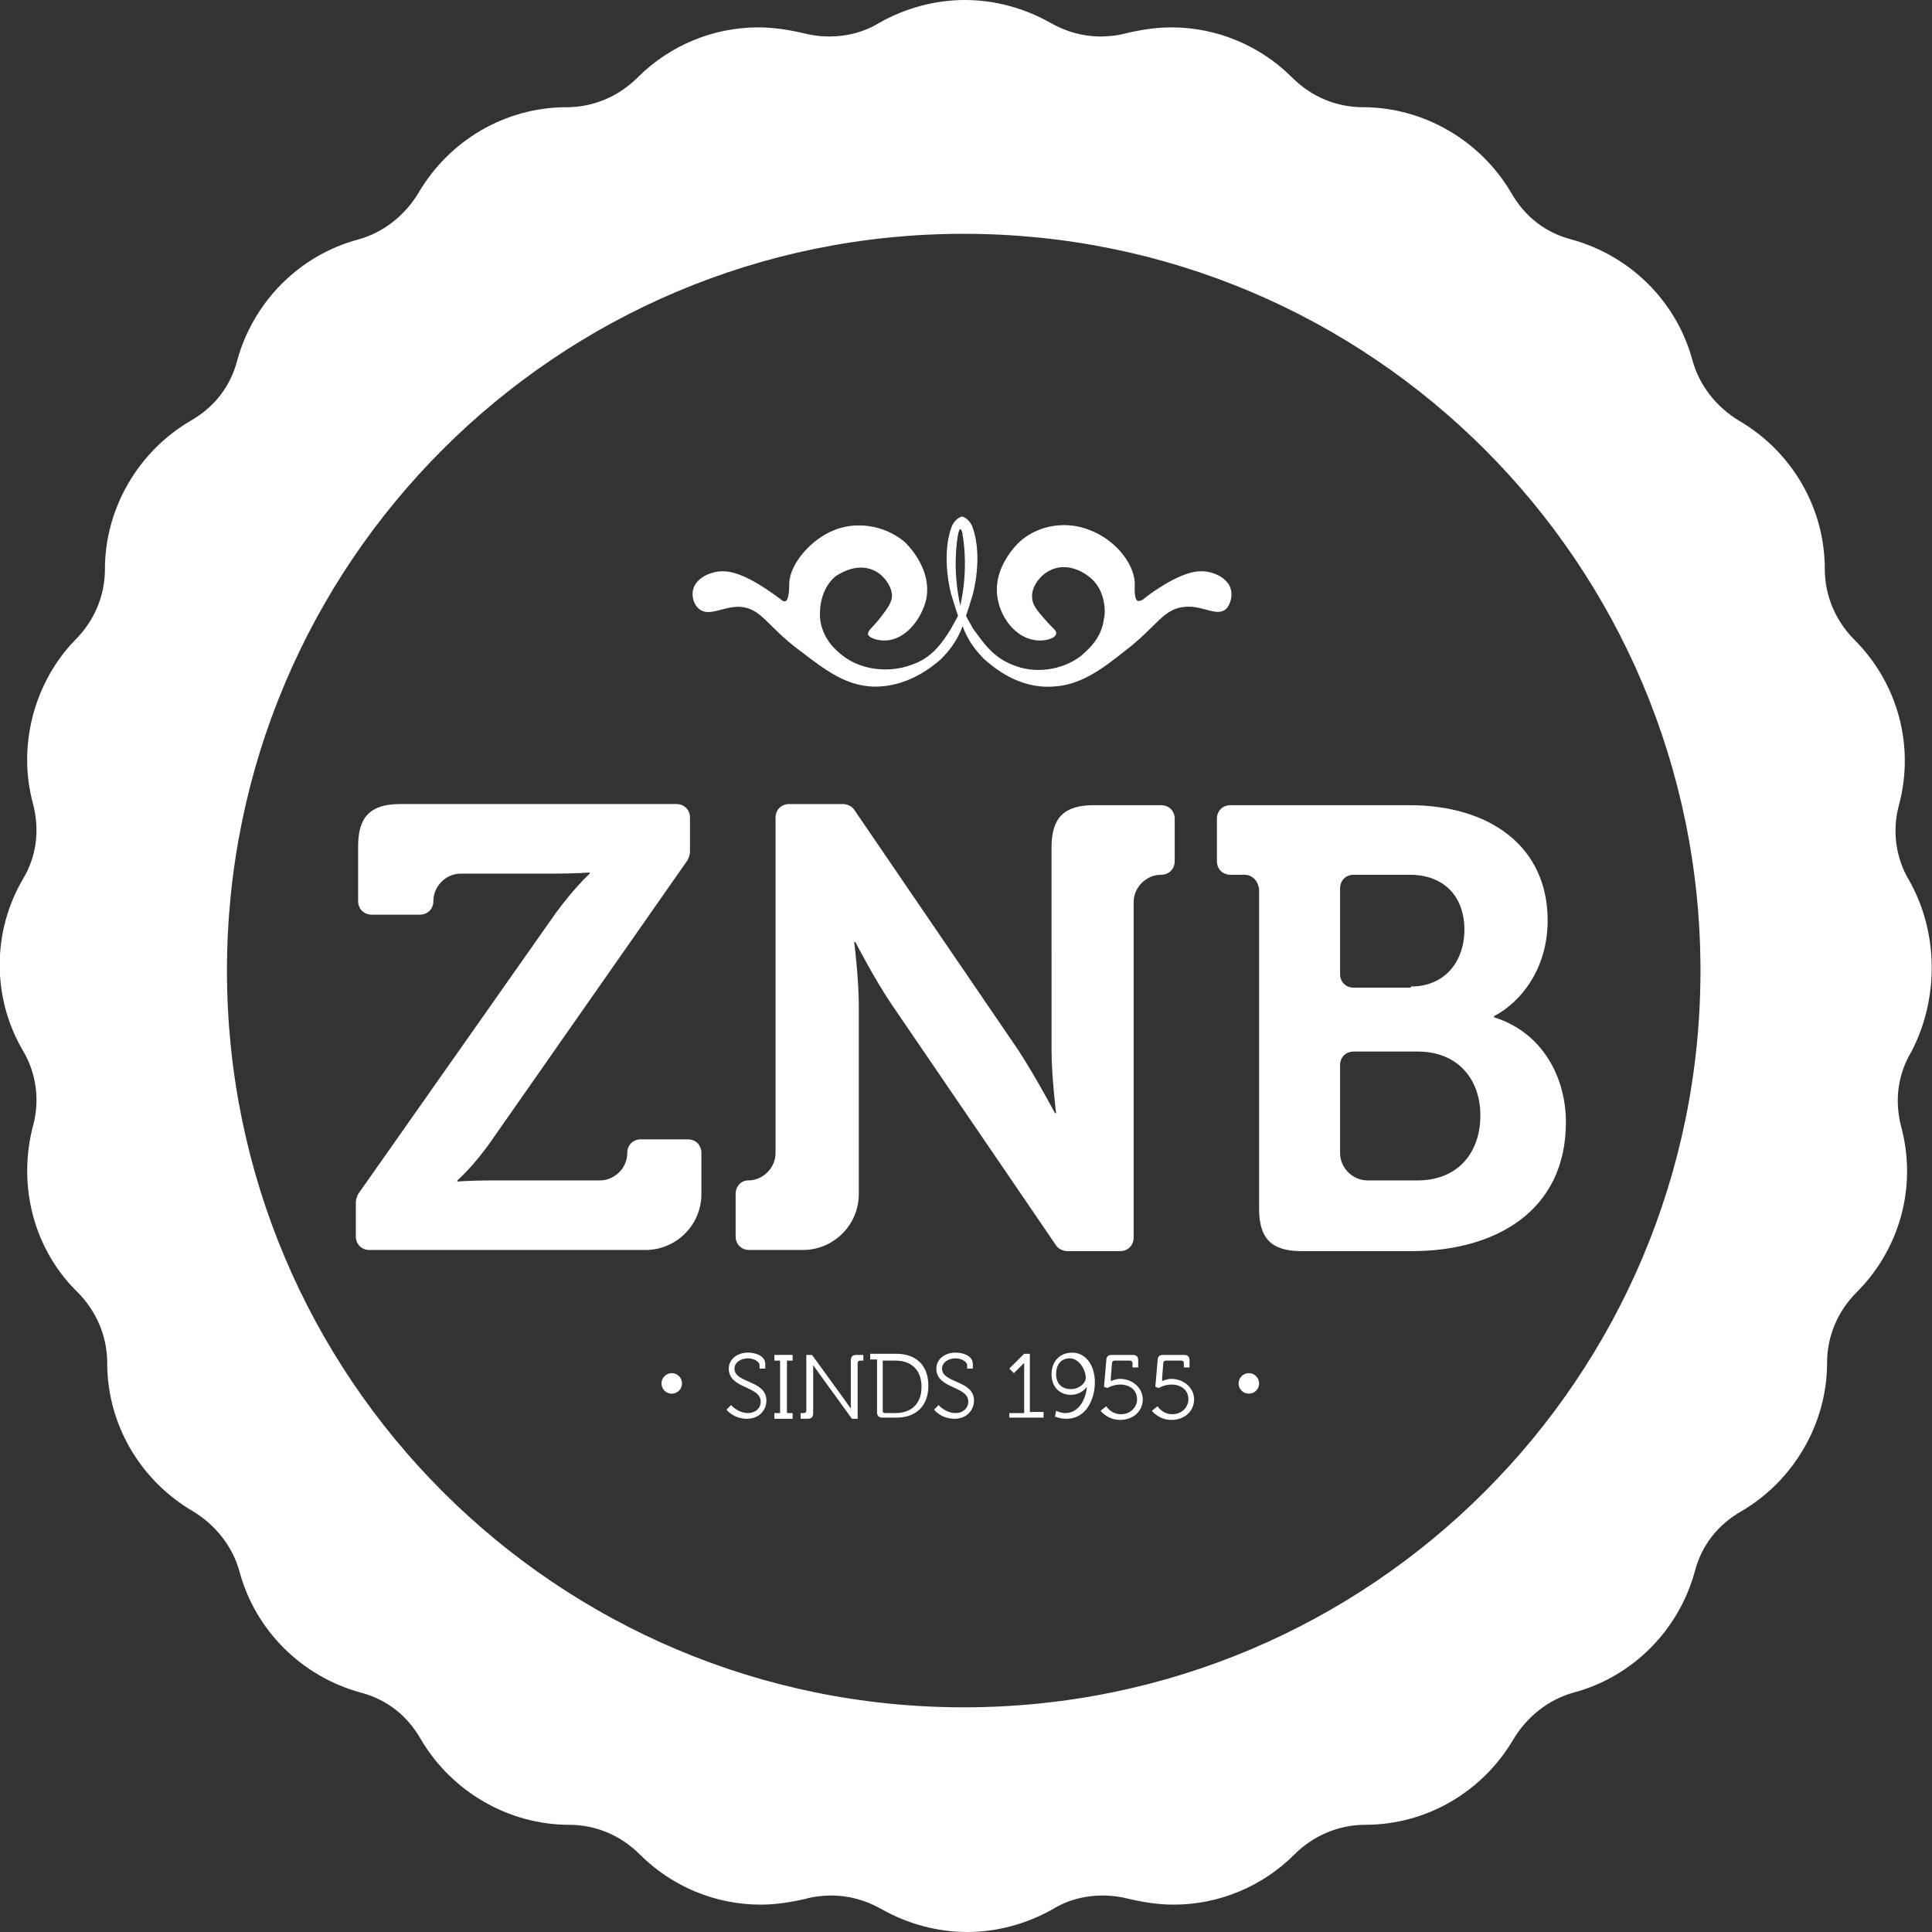 <?xml version="1.0" encoding="utf-8"?>
<!-- Generator: Adobe Illustrator 23.1.0, SVG Export Plug-In . SVG Version: 6.00 Build 0)  -->
<svg version="1.1" id="Laag_1" xmlns="http://www.w3.org/2000/svg" xmlns:xlink="http://www.w3.org/1999/xlink" x="0px" y="0px"
	 viewBox="0 0 169.4 169.4" style="enable-background:new 0 0 169.4 169.4;" xml:space="preserve">
<rect x="0" y="0" width="169.4" height="169.4" fill="#333333" stroke="none"/>
<style type="text/css">
	.st0{fill:#FFFFFF;}
</style>
<path class="st0" d="M167.4,77.2c-1.2-2-1.5-4.4-0.9-6.6c1.4-5.2-0.1-10.7-3.9-14.5c-1.6-1.6-2.6-3.8-2.6-6.2c0-5.4-2.9-10.3-7.5-13
	c-2-1.2-3.5-3.1-4.1-5.3c-1.4-5.2-5.5-9.2-10.6-10.6c-2.3-0.6-4.1-2-5.3-4.1c-2.7-4.6-7.7-7.5-13-7.5c-2.3,0-4.5-0.9-6.2-2.6
	c-2.8-2.8-6.6-4.4-10.6-4.4c-1.3,0-2.6,0.2-3.9,0.5c-0.7,0.2-1.5,0.3-2.3,0.3c-1.5,0-3-0.4-4.4-1.2c-2.3-1.3-4.9-2-7.5-2
	s-5.2,0.7-7.5,2c-1.3,0.8-2.8,1.2-4.4,1.2c-0.8,0-1.5-0.1-2.3-0.3c-1.3-0.3-2.6-0.5-3.9-0.5c-4,0-7.8,1.6-10.6,4.4
	c-1.6,1.6-3.8,2.6-6.2,2.6c-5.4,0-10.3,2.9-13,7.5c-1.2,2-3.1,3.5-5.3,4.1c-5.2,1.4-9.2,5.5-10.6,10.6c-0.6,2.3-2,4.1-4.1,5.3
	c-4.6,2.7-7.5,7.7-7.5,13c0,2.3-0.9,4.5-2.6,6.2C3,59.8,1.5,65.4,2.9,70.5c0.6,2.3,0.3,4.6-0.9,6.6c-2.7,4.6-2.7,10.4,0,15
	c1.2,2,1.5,4.4,0.9,6.6C1.5,104,3,109.6,6.8,113.3c1.6,1.6,2.6,3.8,2.6,6.2c0,5.4,2.9,10.3,7.5,13c2,1.2,3.5,3.1,4.1,5.3
	c1.4,5.2,5.5,9.2,10.6,10.6c2.3,0.6,4.1,2,5.3,4.1c2.7,4.6,7.7,7.5,13,7.5c2.3,0,4.5,0.9,6.2,2.6c2.8,2.8,6.6,4.4,10.6,4.4
	c1.3,0,2.6-0.2,3.9-0.5c0.7-0.2,1.5-0.3,2.3-0.3c1.5,0,3,0.4,4.4,1.2c2.3,1.3,4.9,2,7.5,2s5.2-0.7,7.5-2c1.3-0.8,2.8-1.2,4.4-1.2
	c0.8,0,1.5,0.1,2.3,0.3c1.3,0.3,2.6,0.5,3.9,0.5c4,0,7.8-1.6,10.6-4.4c1.6-1.6,3.8-2.6,6.2-2.6c5.4,0,10.3-2.9,13-7.5
	c1.2-2,3.1-3.5,5.3-4.1c5.2-1.4,9.2-5.5,10.6-10.6c0.6-2.3,2-4.1,4.1-5.3c4.6-2.7,7.5-7.7,7.5-13c0-2.3,0.9-4.5,2.6-6.2
	c3.8-3.8,5.3-9.3,3.9-14.5c-0.6-2.3-0.3-4.6,0.9-6.6C170,87.6,170,81.8,167.4,77.2z M84.5,149.7c-35.7,0-64.6-28.9-64.6-64.6
	s28.9-64.6,64.6-64.6c35.7,0,64.6,28.9,64.6,64.6S120.2,149.7,84.5,149.7z"/>
<g>
	<g>
		<g>
			<path class="st0" d="M31.2,105.4c0-0.2,0.1-0.5,0.2-0.7l17.3-24.6c1.6-2.2,3-3.5,3-3.5v-0.1c0,0-1.2,0.1-3,0.1h-8.3
				c-1.3,0-2.4,1.1-2.4,2.4l0,0c0,0.7-0.5,1.2-1.2,1.2h-4.2c-0.7,0-1.2-0.5-1.2-1.2v-4.8c0-2.6,1.1-3.7,3.7-3.7h24.2
				c0.7,0,1.2,0.5,1.2,1.2v3c0,0.2-0.1,0.5-0.2,0.7L43.1,100c-1.6,2.3-3,3.5-3,3.5v0.1c0,0,1.2-0.1,3-0.1h9.5c1.3,0,2.4-1.1,2.4-2.4
				v0c0-0.7,0.5-1.2,1.2-1.2h4.1c0.7,0,1.2,0.5,1.2,1.2v3.6c0,2.7-2.2,4.9-4.9,4.9H32.4c-0.7,0-1.2-0.5-1.2-1.2V105.4z"/>
			<path class="st0" d="M65.6,103.5L65.6,103.5c1.3,0,2.4-1.1,2.4-2.4V71.7c0-0.7,0.5-1.2,1.2-1.2h4.7c0.4,0,0.8,0.2,1,0.5
				l14.4,21.1c1.5,2.3,3.2,5.5,3.2,5.5h0.1c0,0-0.4-3.2-0.4-5.5V74.3c0-2.6,1.1-3.7,3.7-3.7h5.9c0.7,0,1.2,0.5,1.2,1.2v3.7
				c0,0.7-0.5,1.2-1.2,1.2h0c-1.3,0-2.4,1.1-2.4,2.4v29.4c0,0.7-0.5,1.2-1.2,1.2h-4.6c-0.4,0-0.8-0.2-1-0.5L78.2,88.1
				c-1.5-2.2-3.2-5.5-3.2-5.5h-0.1c0,0,0.4,3.2,0.4,5.5v16.6c0,2.7-2.2,4.9-4.9,4.9h-4.7c-0.7,0-1.2-0.5-1.2-1.2v-3.7
				C64.5,104,65,103.5,65.6,103.5z"/>
			<path class="st0" d="M109.1,76.7h-1.2c-0.7,0-1.2-0.5-1.2-1.2v-3.7c0-0.7,0.5-1.2,1.2-1.2h15.7c7,0,12.1,3.6,12.1,10.1
				c0,4.3-2.4,7.2-4.7,8.4v0.1c4.2,1.3,6.3,5.2,6.3,9.2c0,7.8-6.2,11.3-13.5,11.3h-9.7c-2.6,0-3.7-1.1-3.7-3.7v-28
				C110.3,77.2,109.8,76.7,109.1,76.7z M123.7,86.5c3,0,4.7-2.2,4.7-5s-1.7-4.8-4.8-4.8h-4.9c-0.7,0-1.2,0.5-1.2,1.2v7.5
				c0,0.7,0.5,1.2,1.2,1.2H123.7z M119.9,103.5h4.4c3.5,0,5.5-2.4,5.5-5.7c0-3.2-2-5.6-5.5-5.6h-5.6c-0.7,0-1.2,0.5-1.2,1.2v7.7
				C117.5,102.4,118.6,103.5,119.9,103.5z"/>
		</g>
		<path class="st0" d="M107.9,51.6c-0.3-1-1.7-1.6-2.8-1.5c-1.9,0.1-4.7,2.3-4.8,2.4c-0.1,0.1-0.3,0.2-0.5,0.2
			c-0.4-0.1-0.3-1.2-0.3-1.6c-0.1-1.8-1.8-3.8-3.9-4.6c-1.9-0.8-4.4-0.6-6.2,1c-0.1,0.1-2.5,2.3-1.9,5.1c0.3,1.6,1.5,3.2,3.1,3.5
			c0.9,0.2,1.9-0.1,2-0.5c0.1-0.3-0.3-0.5-0.9-1.2c-0.8-0.9-1.2-1.4-1.2-2c-0.1-0.9,0.7-2,1.6-2.4c1.6-0.8,3.2,0.4,3.3,0.5
			c1.7,1.2,1.5,3.5,1.4,3.7c-0.2,1.9-1.6,2.9-2,3.3c-1.7,1.3-4.1,1.6-6,0.8c-1.8-0.7-2.6-2-3.5-3.2c-0.2-0.4-0.4-0.7-0.6-1.1
			c0.2-0.6,0.4-1.2,0.6-1.9c0,0,0.9-3.2,0-5.8c-0.2-0.6-0.6-0.9-0.9-1c0,0-0.1,0-0.1,0c-0.3,0.1-0.7,0.4-0.9,1c-0.9,2.6,0,5.8,0,5.8
			c0.2,0.7,0.4,1.3,0.6,1.9c-0.2,0.4-0.4,0.7-0.6,1.1c-0.8,1.3-1.7,2.6-3.5,3.2c-1.9,0.7-4.3,0.5-6-0.8c-0.5-0.4-1.8-1.4-2-3.3
			c0-0.2-0.2-2.4,1.4-3.7c0.2-0.1,1.7-1.2,3.3-0.5c0.9,0.4,1.7,1.5,1.6,2.4c-0.1,0.6-0.5,1.1-1.2,2c-0.6,0.7-0.9,0.9-0.9,1.2
			c0.1,0.4,1.2,0.7,2,0.5c1.5-0.3,2.7-1.9,3.1-3.5c0.6-2.8-1.8-5-1.9-5.1c-1.8-1.5-4.3-1.8-6.2-1c-2,0.8-3.8,2.9-3.9,4.6
			c0,0.4,0,1.4-0.3,1.6c-0.2,0.1-0.4-0.1-0.5-0.2c-0.2-0.1-2.9-2.3-4.8-2.4c-1.1-0.1-2.5,0.5-2.8,1.5c-0.2,0.6,0,1.4,0.5,1.8
			c0.9,0.7,2-0.2,3.5-0.2c2,0.1,2.4,1.7,5.4,3.9c2.1,1.6,3.9,3,6.3,3.1c3,0.1,5.2-1.7,6-2.4c0.9-0.9,1.5-1.8,1.9-2.9
			c0.4,1.1,1,2,1.9,2.9c0.8,0.7,3,2.6,6,2.4c2.4-0.1,4.3-1.5,6.3-3.1c2.9-2.2,3.4-3.8,5.4-3.9c1.5-0.1,2.7,0.9,3.5,0.2
			C107.9,53,108.1,52.2,107.9,51.6z M84,46.9c0-0.1,0.1-0.5,0.2-0.5c0.1,0,0.2,0.3,0.2,0.5c0.1,0.5,0.5,3.1-0.2,6.2
			C83.5,50,83.9,47.4,84,46.9z"/>
		<g>
			<path class="st0" d="M64.1,123.2c0,0,0.6,0.7,1.5,0.7c0.6,0,1.1-0.4,1.1-1c0-1.4-2.8-1.1-2.8-2.9c0-0.8,0.7-1.4,1.7-1.4
				c0.5,0,1.5,0.2,1.5,1v0.4h-0.5v-0.3c0-0.3-0.5-0.6-1-0.6c-0.7,0-1.2,0.4-1.2,0.9c0,1.3,2.8,1,2.8,2.8c0,0.8-0.6,1.6-1.7,1.6
				c-1.2,0-1.8-0.8-1.8-0.8L64.1,123.2z"/>
			<path class="st0" d="M67.9,123.9h0.5v-4.6h-0.5v-0.5h1.6v0.5H69v4.6h0.5v0.5h-1.6V123.9z"/>
			<path class="st0" d="M70.2,123.9h0.3c0.1,0,0.2-0.1,0.2-0.2v-4.9h0.5l2.9,4c0.2,0.3,0.5,0.7,0.5,0.7h0c0,0,0-0.4,0-0.7v-3.5
				c0-0.3,0.1-0.5,0.5-0.5h0.6v0.5h-0.3c-0.1,0-0.2,0.1-0.2,0.2v4.9h-0.5l-2.9-4c-0.2-0.3-0.5-0.7-0.5-0.7h0c0,0,0,0.4,0,0.7v3.5
				c0,0.3-0.1,0.5-0.5,0.5h-0.6V123.9z"/>
			<path class="st0" d="M76.8,119.2h-0.5v-0.5h2.3c1.7,0,2.8,1,2.8,2.8c0,1.8-1.1,2.8-2.8,2.8h-1.2c-0.3,0-0.5-0.1-0.5-0.5V119.2z
				 M77.6,123.9h0.9c1.4,0,2.3-0.8,2.3-2.3c0-1.5-0.9-2.3-2.3-2.3h-1.1v4.5C77.4,123.8,77.5,123.9,77.6,123.9z"/>
			<path class="st0" d="M82.3,123.2c0,0,0.6,0.7,1.5,0.7c0.6,0,1.1-0.4,1.1-1c0-1.4-2.8-1.1-2.8-2.9c0-0.8,0.7-1.4,1.7-1.4
				c0.5,0,1.5,0.2,1.5,1v0.4h-0.5v-0.3c0-0.3-0.5-0.6-1-0.6c-0.7,0-1.2,0.4-1.2,0.9c0,1.3,2.8,1,2.8,2.8c0,0.8-0.6,1.6-1.7,1.6
				c-1.2,0-1.8-0.8-1.8-0.8L82.3,123.2z"/>
			<path class="st0" d="M88.5,123.9h1.3v-4.1c0-0.2,0-0.3,0-0.3h0c0,0-0.1,0.1-0.3,0.3l-0.6,0.6l-0.4-0.4l1.3-1.3h0.5v5.1h1.2v0.5
				h-3V123.9z"/>
			<path class="st0" d="M92.6,123.7c0,0,0.4,0.2,0.8,0.2c1.2,0,1.8-1.2,1.9-2.3h0c-0.3,0.4-0.8,0.7-1.4,0.7c-1,0-1.7-0.7-1.7-1.8
				c0-1.2,0.8-1.9,1.8-1.9c1.2,0,2,1.1,2,2.6c0,1.4-0.7,3.2-2.5,3.2c-0.6,0-1-0.2-1-0.2L92.6,123.7z M95.2,120.8
				c0-0.7-0.6-1.7-1.4-1.7c-0.8,0-1.2,0.6-1.2,1.4c0,0.8,0.5,1.3,1.3,1.3C94.6,121.8,95.2,121.3,95.2,120.8z"/>
			<path class="st0" d="M97,123.3c0,0,0.4,0.7,1.3,0.7c0.8,0,1.4-0.6,1.4-1.3c0-0.8-0.6-1.3-1.5-1.3c-0.6,0-1.1,0.3-1.1,0.3
				l-0.3-0.1l0.2-2.3c0-0.3,0.1-0.5,0.5-0.5h1.8c0.3,0,0.5,0.1,0.5,0.5v0.6h-0.5v-0.4c0-0.1-0.1-0.2-0.2-0.2h-1.4
				c-0.1,0-0.2,0.1-0.2,0.2l-0.1,1.3c0,0.2,0,0.3,0,0.3h0c0,0,0.4-0.2,0.8-0.2c1.1,0,2,0.8,2,1.8c0,1-0.8,1.8-2,1.8
				c-1.1,0-1.7-0.8-1.7-0.8L97,123.3z"/>
			<path class="st0" d="M101.5,123.3c0,0,0.4,0.7,1.3,0.7c0.8,0,1.4-0.6,1.4-1.3c0-0.8-0.6-1.3-1.5-1.3c-0.6,0-1.1,0.3-1.1,0.3
				l-0.3-0.1l0.2-2.3c0-0.3,0.1-0.5,0.5-0.5h1.8c0.3,0,0.5,0.1,0.5,0.5v0.6h-0.5v-0.4c0-0.1-0.1-0.2-0.2-0.2h-1.4
				c-0.1,0-0.2,0.1-0.2,0.2l-0.1,1.3c0,0.2,0,0.3,0,0.3h0c0,0,0.4-0.2,0.8-0.2c1.1,0,2,0.8,2,1.8c0,1-0.8,1.8-2,1.8
				c-1.1,0-1.7-0.8-1.7-0.8L101.5,123.3z"/>
		</g>
		<g>
			<circle class="st0" cx="58.9" cy="121.3" r="0.9"/>
			<circle class="st0" cx="109.5" cy="121.3" r="0.9"/>
		</g>
	</g>
</g>
</svg>
